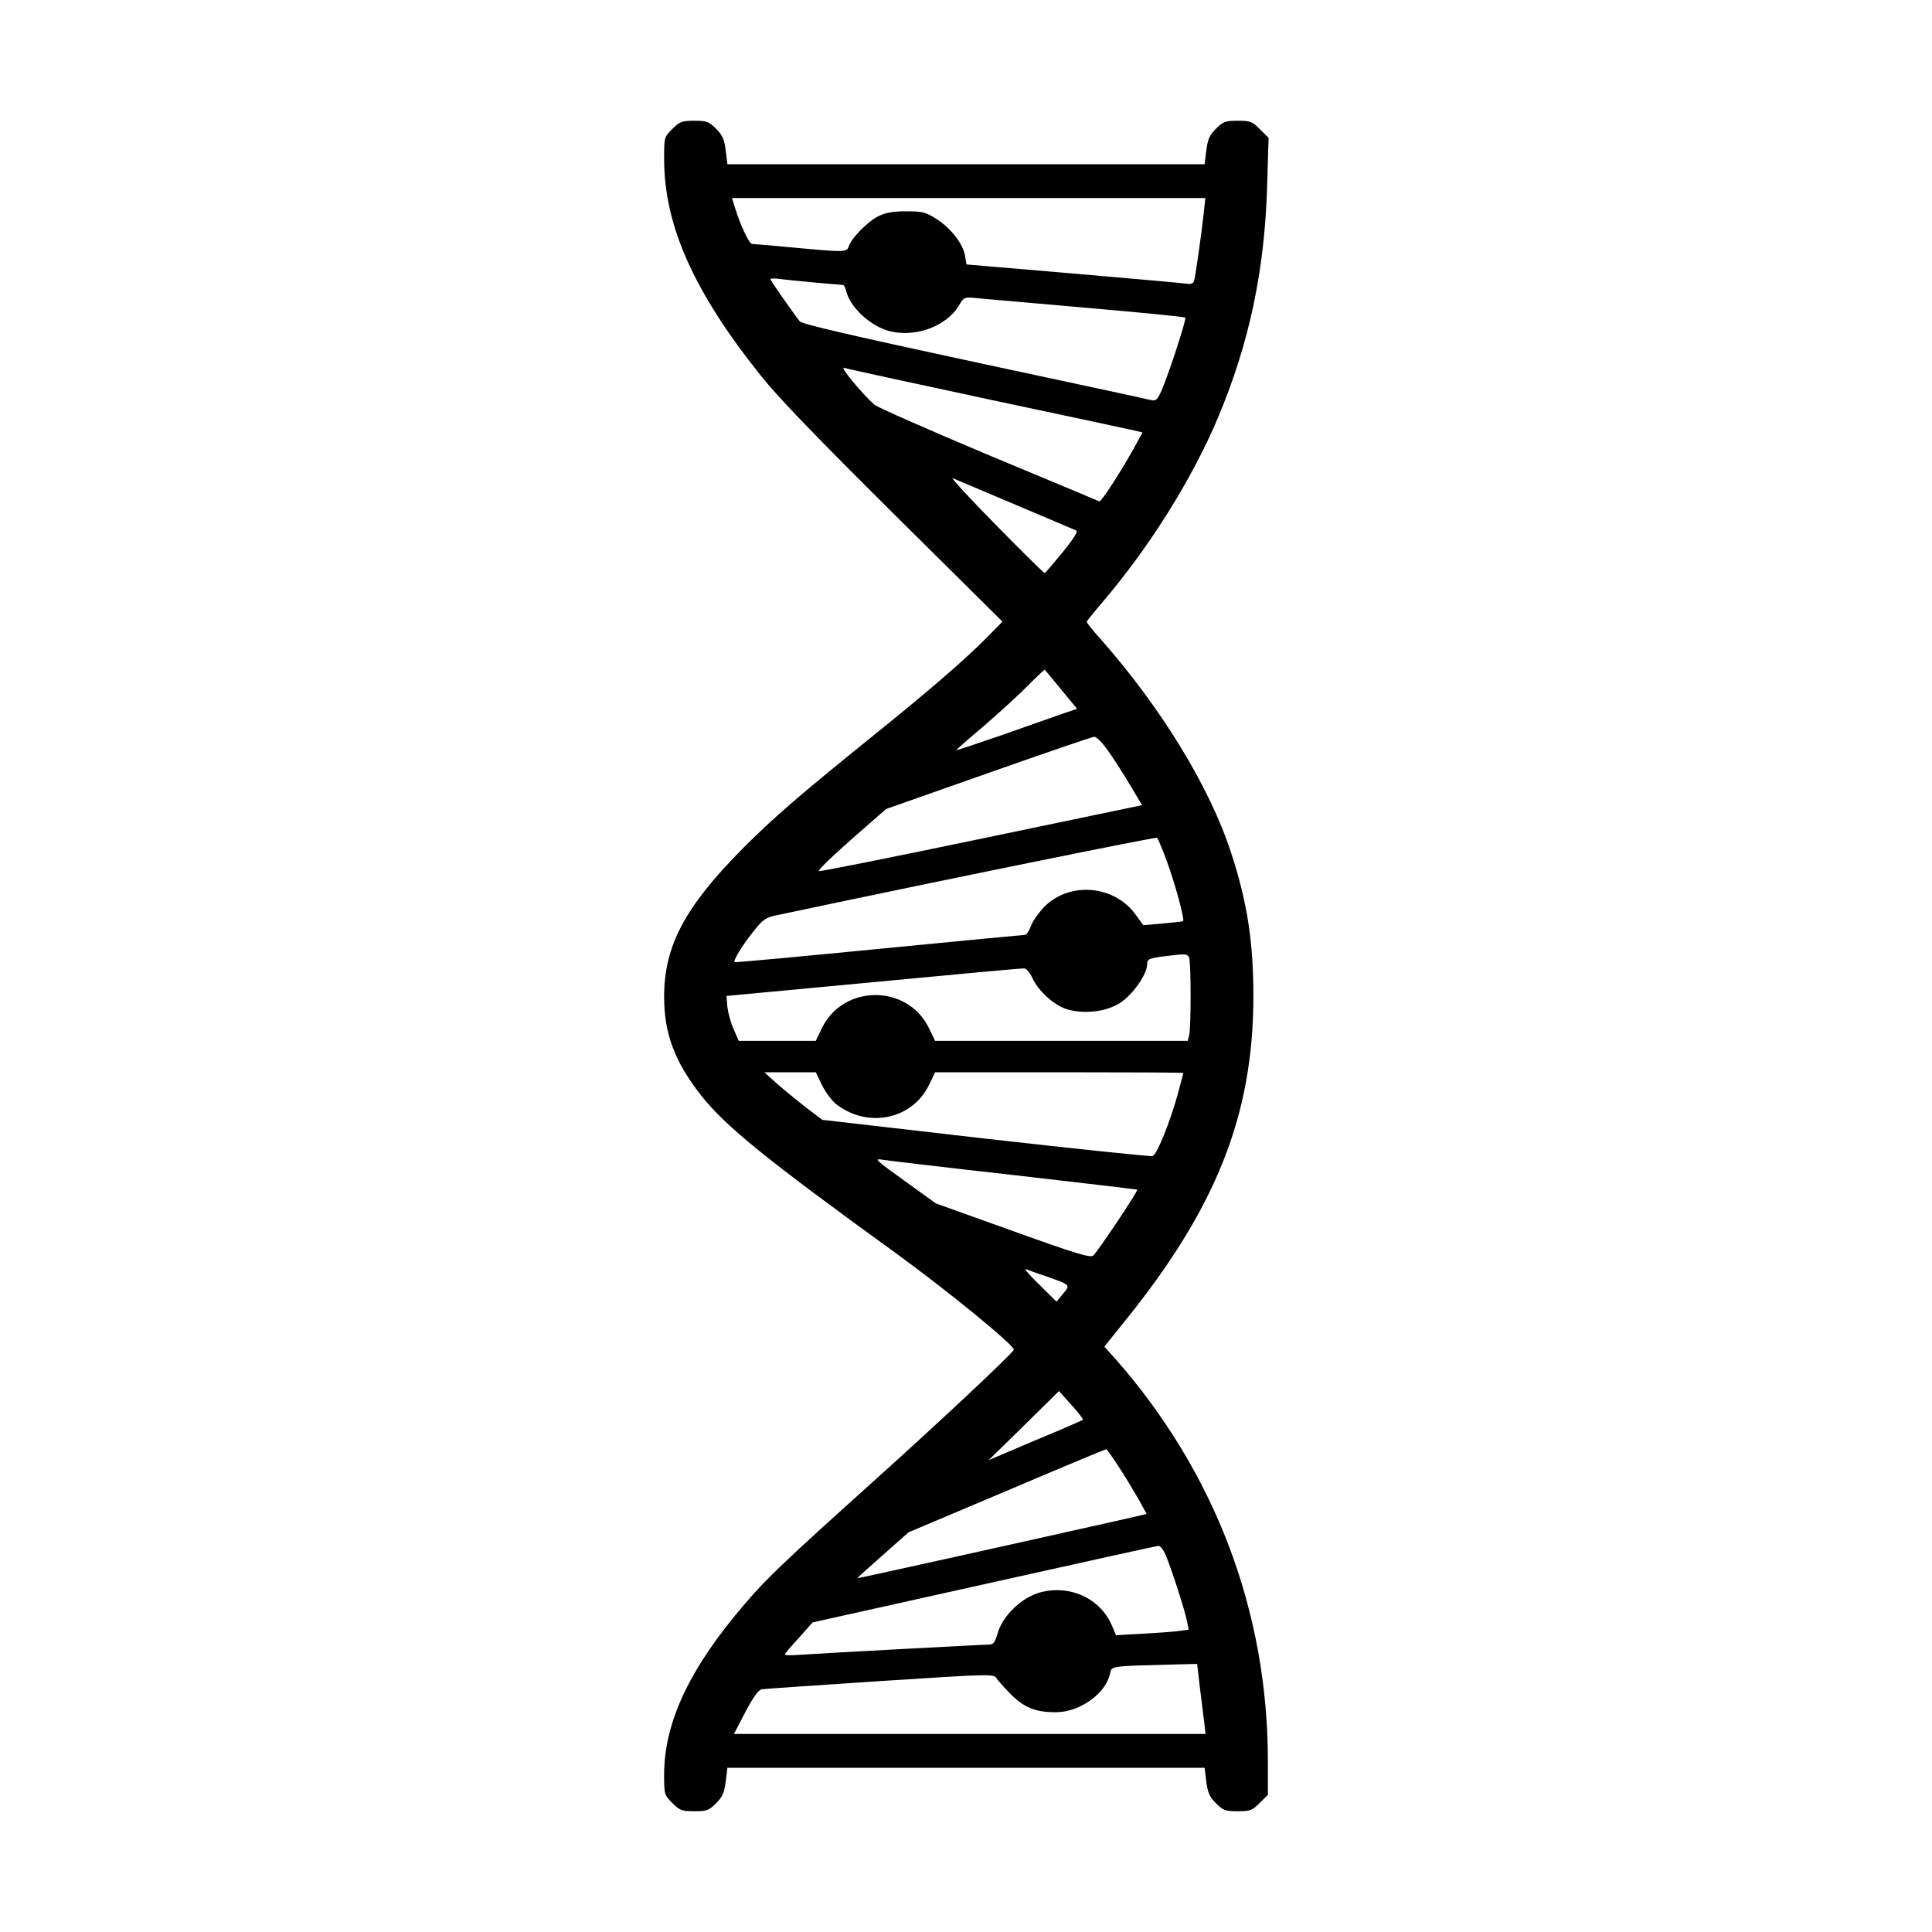 <?xml version="1.0" encoding="UTF-8" standalone="yes"?>
<svg version="1.0" xmlns="http://www.w3.org/2000/svg" width="800px" height="800px" viewBox="0 0 800 800" preserveAspectRatio="xMidYMid meet">
  <g transform="translate(0,800) scale(0.1,-0.1)" fill="#000000" stroke="none">
    <path d="M2784 7466 c-34 -34 -34 -35 -34 -124 0 -275 122 -549 400 -897 74
-93 232 -256 552 -574 l449 -445 -68 -69 c-90 -91 -244 -224 -488 -420 -282
-228 -394 -324 -520 -451 -239 -241 -325 -403 -325 -613 0 -154 44 -270 154
-410 102 -128 264 -260 804 -651 219 -159 496 -386 490 -401 -6 -16 -302 -294
-588 -551 -360 -324 -432 -392 -523 -498 -230 -267 -337 -492 -337 -711 0 -81
1 -84 34 -117 31 -31 40 -34 91 -34 51 0 60 3 90 33 27 27 34 44 40 90 l7 57
988 0 988 0 7 -57 c6 -46 13 -63 40 -90 30 -30 39 -33 90 -33 51 0 60 3 91 34
l34 34 0 139 c0 621 -219 1198 -633 1668 l-44 49 81 101 c382 471 536 859 536
1350 0 224 -25 387 -91 590 -87 271 -288 601 -540 887 -33 36 -59 69 -59 73 0
3 26 36 58 73 199 232 378 517 486 774 129 307 193 609 203 960 l6 197 -36 36
c-32 32 -40 35 -92 35 -51 0 -60 -3 -90 -33 -27 -27 -34 -44 -40 -90 l-7 -57
-988 0 -988 0 -7 57 c-6 46 -13 63 -40 90 -30 30 -39 33 -90 33 -51 0 -60 -3
-91 -34z m2201 -343 c-11 -102 -36 -273 -41 -288 -4 -9 -15 -13 -28 -10 -11 2
-222 21 -468 42 l-446 38 -6 36 c-8 50 -61 117 -121 154 -43 27 -57 30 -124
30 -58 0 -86 -6 -117 -22 -45 -24 -108 -89 -119 -122 -8 -26 -16 -26 -230 -6
-88 8 -165 15 -171 15 -12 0 -48 77 -70 148 l-13 42 980 0 980 0 -6 -57z
m-1611 -293 c60 -5 113 -10 117 -10 4 0 10 -12 13 -26 17 -67 98 -142 175
-164 109 -30 241 18 293 107 20 33 21 34 77 28 31 -3 236 -21 455 -40 220 -19
401 -37 404 -40 6 -5 -67 -229 -97 -299 -18 -41 -24 -47 -44 -43 -12 4 -341
74 -732 158 -498 107 -714 157 -723 168 -32 41 -122 170 -122 175 0 3 17 4 38
1 20 -3 86 -9 146 -15z m726 -485 c322 -68 595 -127 608 -130 l23 -6 -37 -67
c-57 -102 -135 -222 -142 -218 -4 2 -209 88 -457 191 -247 104 -461 198 -474
209 -53 47 -145 159 -126 153 11 -4 283 -63 605 -132z m105 -435 c132 -56 246
-104 252 -107 8 -3 -13 -36 -57 -90 -38 -46 -71 -85 -74 -86 -3 -1 -94 89
-203 200 -109 111 -189 198 -178 193 11 -5 128 -54 260 -110z m189 -765 l66
-80 -62 -21 c-35 -12 -147 -52 -250 -88 -104 -36 -188 -64 -188 -62 0 2 51 47
113 99 61 53 143 127 181 166 39 39 71 69 72 68 1 -1 32 -38 68 -82z m193
-252 c23 -32 64 -96 92 -143 l50 -84 -662 -138 c-364 -76 -668 -137 -676 -135
-7 1 52 59 133 130 l145 127 423 149 c233 82 430 150 439 150 9 1 34 -25 56
-56z m246 -463 c34 -93 73 -238 66 -244 -2 -2 -40 -6 -84 -10 l-81 -7 -31 43
c-88 123 -272 139 -378 34 -23 -24 -49 -60 -56 -80 -7 -20 -18 -36 -24 -37 -5
0 -278 -26 -605 -58 -327 -32 -596 -57 -598 -55 -8 5 34 73 77 126 41 52 51
59 101 69 722 153 1567 324 1571 320 4 -3 23 -49 42 -101z m91 -396 c8 -20 8
-292 0 -321 l-6 -23 -523 0 -523 0 -26 54 c-89 181 -353 181 -442 0 l-26 -54
-160 0 -159 0 -21 48 c-12 26 -23 67 -26 92 l-4 46 608 57 c335 32 616 58 625
57 9 0 24 -18 34 -40 25 -55 94 -116 146 -130 72 -20 159 -9 215 26 52 32 114
119 114 161 0 23 8 26 95 36 62 8 73 7 79 -9z m-1520 -528 c15 -30 42 -66 61
-80 130 -99 312 -61 381 80 l26 54 514 0 c283 0 514 -1 514 -3 0 -1 -11 -42
-24 -91 -32 -114 -85 -246 -103 -253 -7 -3 -318 30 -691 72 l-677 78 -70 53
c-38 30 -92 74 -120 99 l-50 45 106 0 107 0 26 -54z m796 -372 c278 -32 507
-59 509 -60 5 -5 -164 -257 -182 -273 -13 -10 -70 7 -334 102 l-318 114 -115
83 c-143 103 -144 104 -100 97 19 -3 262 -32 540 -63z m132 -419 c102 -36 101
-35 70 -72 l-27 -33 -72 71 c-40 39 -65 68 -55 64 9 -4 47 -18 84 -30z m152
-594 c-2 -2 -90 -41 -197 -85 l-193 -82 146 143 145 143 52 -58 c28 -31 50
-59 47 -61z m148 -194 c26 -39 62 -100 82 -134 l34 -62 -91 -21 c-355 -80
-1107 -247 -1107 -245 0 2 48 45 106 96 l106 94 407 172 c223 95 408 172 411
172 3 1 26 -32 52 -72z m194 -364 c24 -56 81 -234 89 -275 l7 -36 -44 -6 c-23
-3 -91 -8 -150 -11 l-107 -6 -16 38 c-48 115 -177 174 -302 138 -75 -22 -152
-97 -172 -168 -11 -39 -18 -47 -37 -47 -29 0 -730 -38 -796 -43 -27 -2 -48 -1
-48 2 0 4 26 35 58 69 l57 64 710 158 c391 87 716 159 722 159 7 1 20 -16 29
-36z m143 -555 c7 -57 15 -122 18 -145 l5 -43 -977 0 -976 0 47 90 c33 62 54
92 68 95 12 2 233 17 491 34 445 29 471 30 480 13 6 -9 33 -40 60 -67 56 -56
102 -75 187 -75 100 0 208 78 225 162 6 30 1 29 274 36 l86 2 12 -102z"/>
  </g>
</svg>